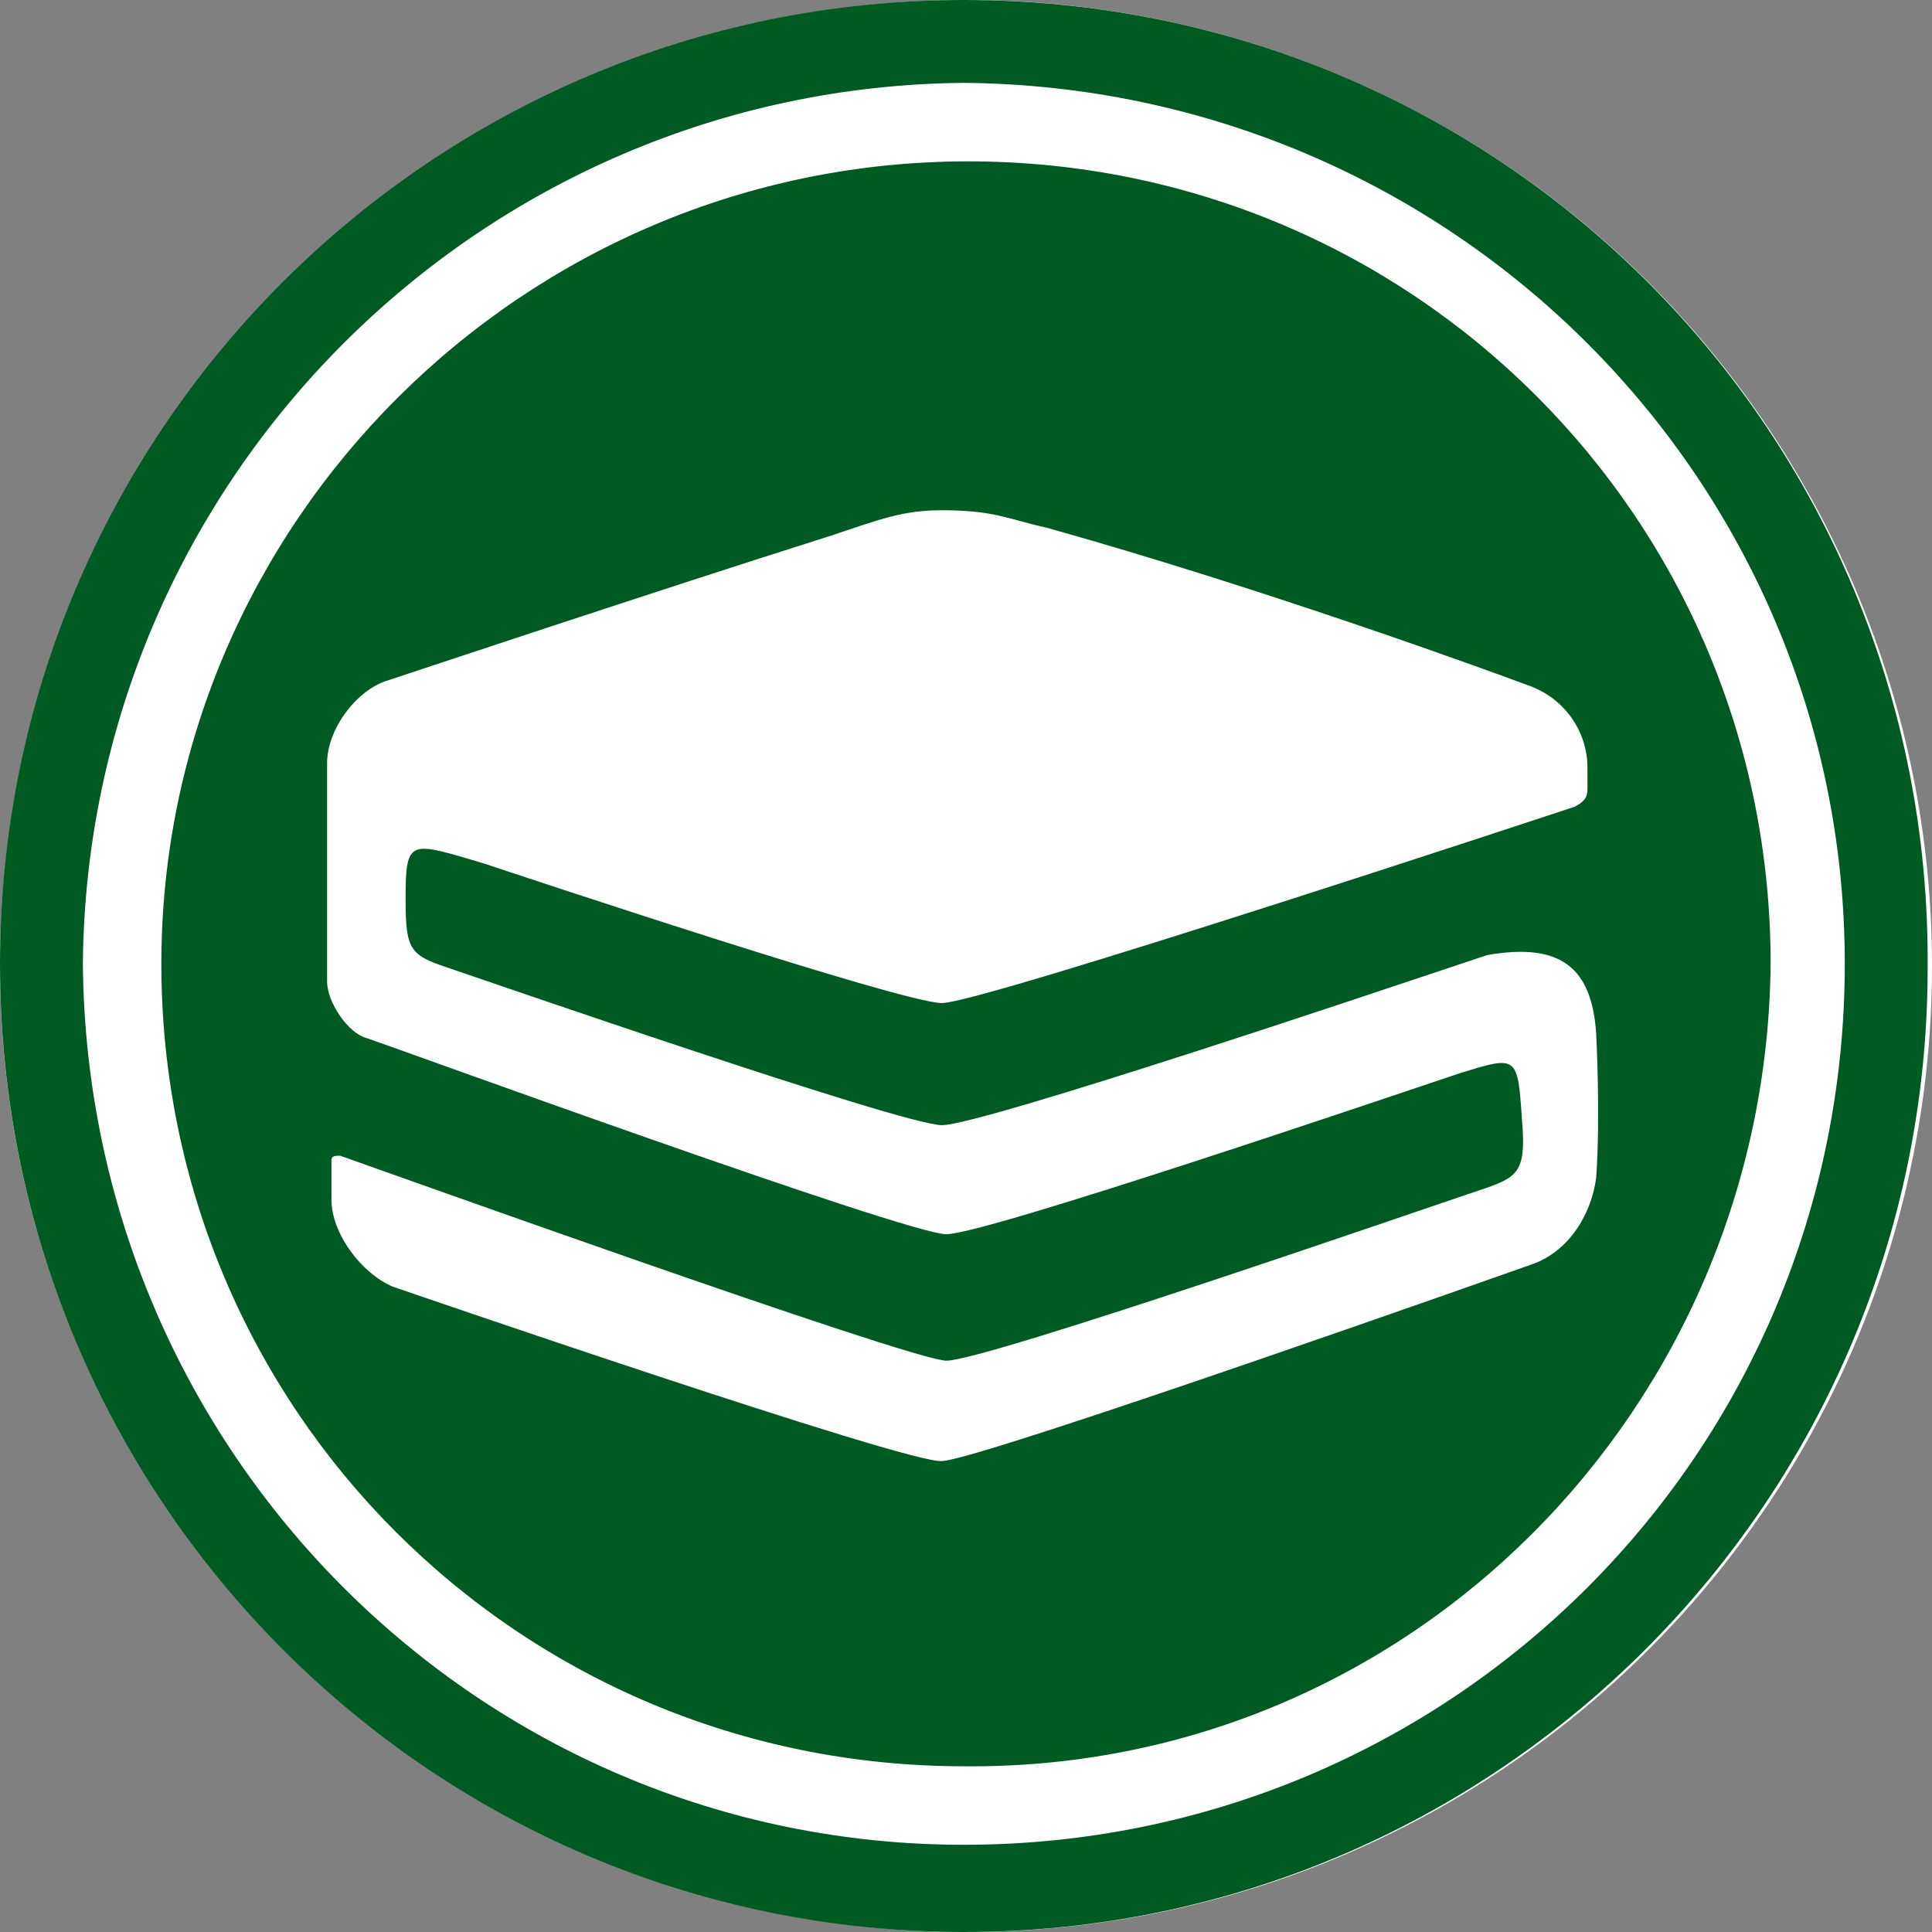 <svg width="280" height="280" viewBox="0 0 280 280" fill="none" xmlns="http://www.w3.org/2000/svg">
<rect x="0" y="0" width="280" height="280" fill="#808080" stroke="none"/>
<circle cx="140" cy="140" r="140" fill="white"/>
<g clip-path="url(#clip0_103_21)">
<path d="M139.684 280C216.795 280 279.368 217.427 279.368 140.316C280 62.573 217.427 0 139.684 0C62.573 0 0 62.573 0 139.684C0 217.427 62.573 280 139.684 280ZM12.009 139.684C12.641 69.526 69.526 12.641 139.684 12.009C210.474 12.641 267.359 69.526 267.359 139.684C267.359 210.474 210.474 267.359 139.684 267.359C69.526 267.359 12.641 210.474 12.009 139.684ZM256.614 139.684C256.614 75.215 204.786 23.386 140.316 23.386C75.847 23.386 23.386 75.847 23.386 139.684C23.386 204.154 75.215 255.982 139.684 255.982C204.154 256.614 255.982 204.154 256.614 139.684ZM48.036 173.815V168.126C48.036 167.494 48.668 167.494 49.3 167.494C51.196 168.126 132.099 197.201 137.156 197.201C142.844 197.201 206.682 175.079 214.266 172.551C219.955 170.655 221.219 170.023 220.587 162.438C219.955 152.957 219.955 152.957 211.738 155.485C202.257 158.646 142.844 178.871 137.156 178.871C131.467 178.871 56.885 151.693 53.093 150.429C50.564 149.797 47.404 145.372 47.404 142.212V110.609C47.404 105.553 51.828 99.865 56.253 98.6C56.253 98.6 96.072 85.327 120.09 77.743C127.675 75.214 130.835 73.95 136.524 73.95C144.108 73.95 146.005 75.215 151.693 76.479C183.296 85.327 216.163 97.336 221.219 99.233C226.907 101.129 230.068 106.185 230.068 111.242C230.068 111.242 230.068 113.138 230.068 114.402C230.068 115.666 229.436 116.298 228.172 116.93C226.275 117.562 142.212 145.372 136.524 145.372C130.835 145.372 75.847 127.043 70.158 125.147C59.413 121.986 58.781 121.354 58.781 130.203C58.781 137.788 59.413 138.42 65.102 140.316C68.894 141.58 130.835 163.07 136.524 163.07C142.212 163.07 202.257 142.844 206.05 141.58C209.842 140.316 213.634 139.052 215.53 138.42C226.275 136.524 230.7 140.316 231.332 149.797C231.332 149.797 231.964 161.806 231.332 170.655C230.7 175.711 227.539 181.4 221.851 183.296C221.851 183.296 141.58 211.738 136.524 211.738C132.099 212.37 56.885 186.456 56.885 186.456C52.461 184.56 48.036 178.871 48.036 173.815Z" fill="#005B23"/>
</g>
<defs>
<clipPath id="clip0_103_21">
<rect width="280" height="280" fill="white"/>
</clipPath>
</defs>
</svg>
